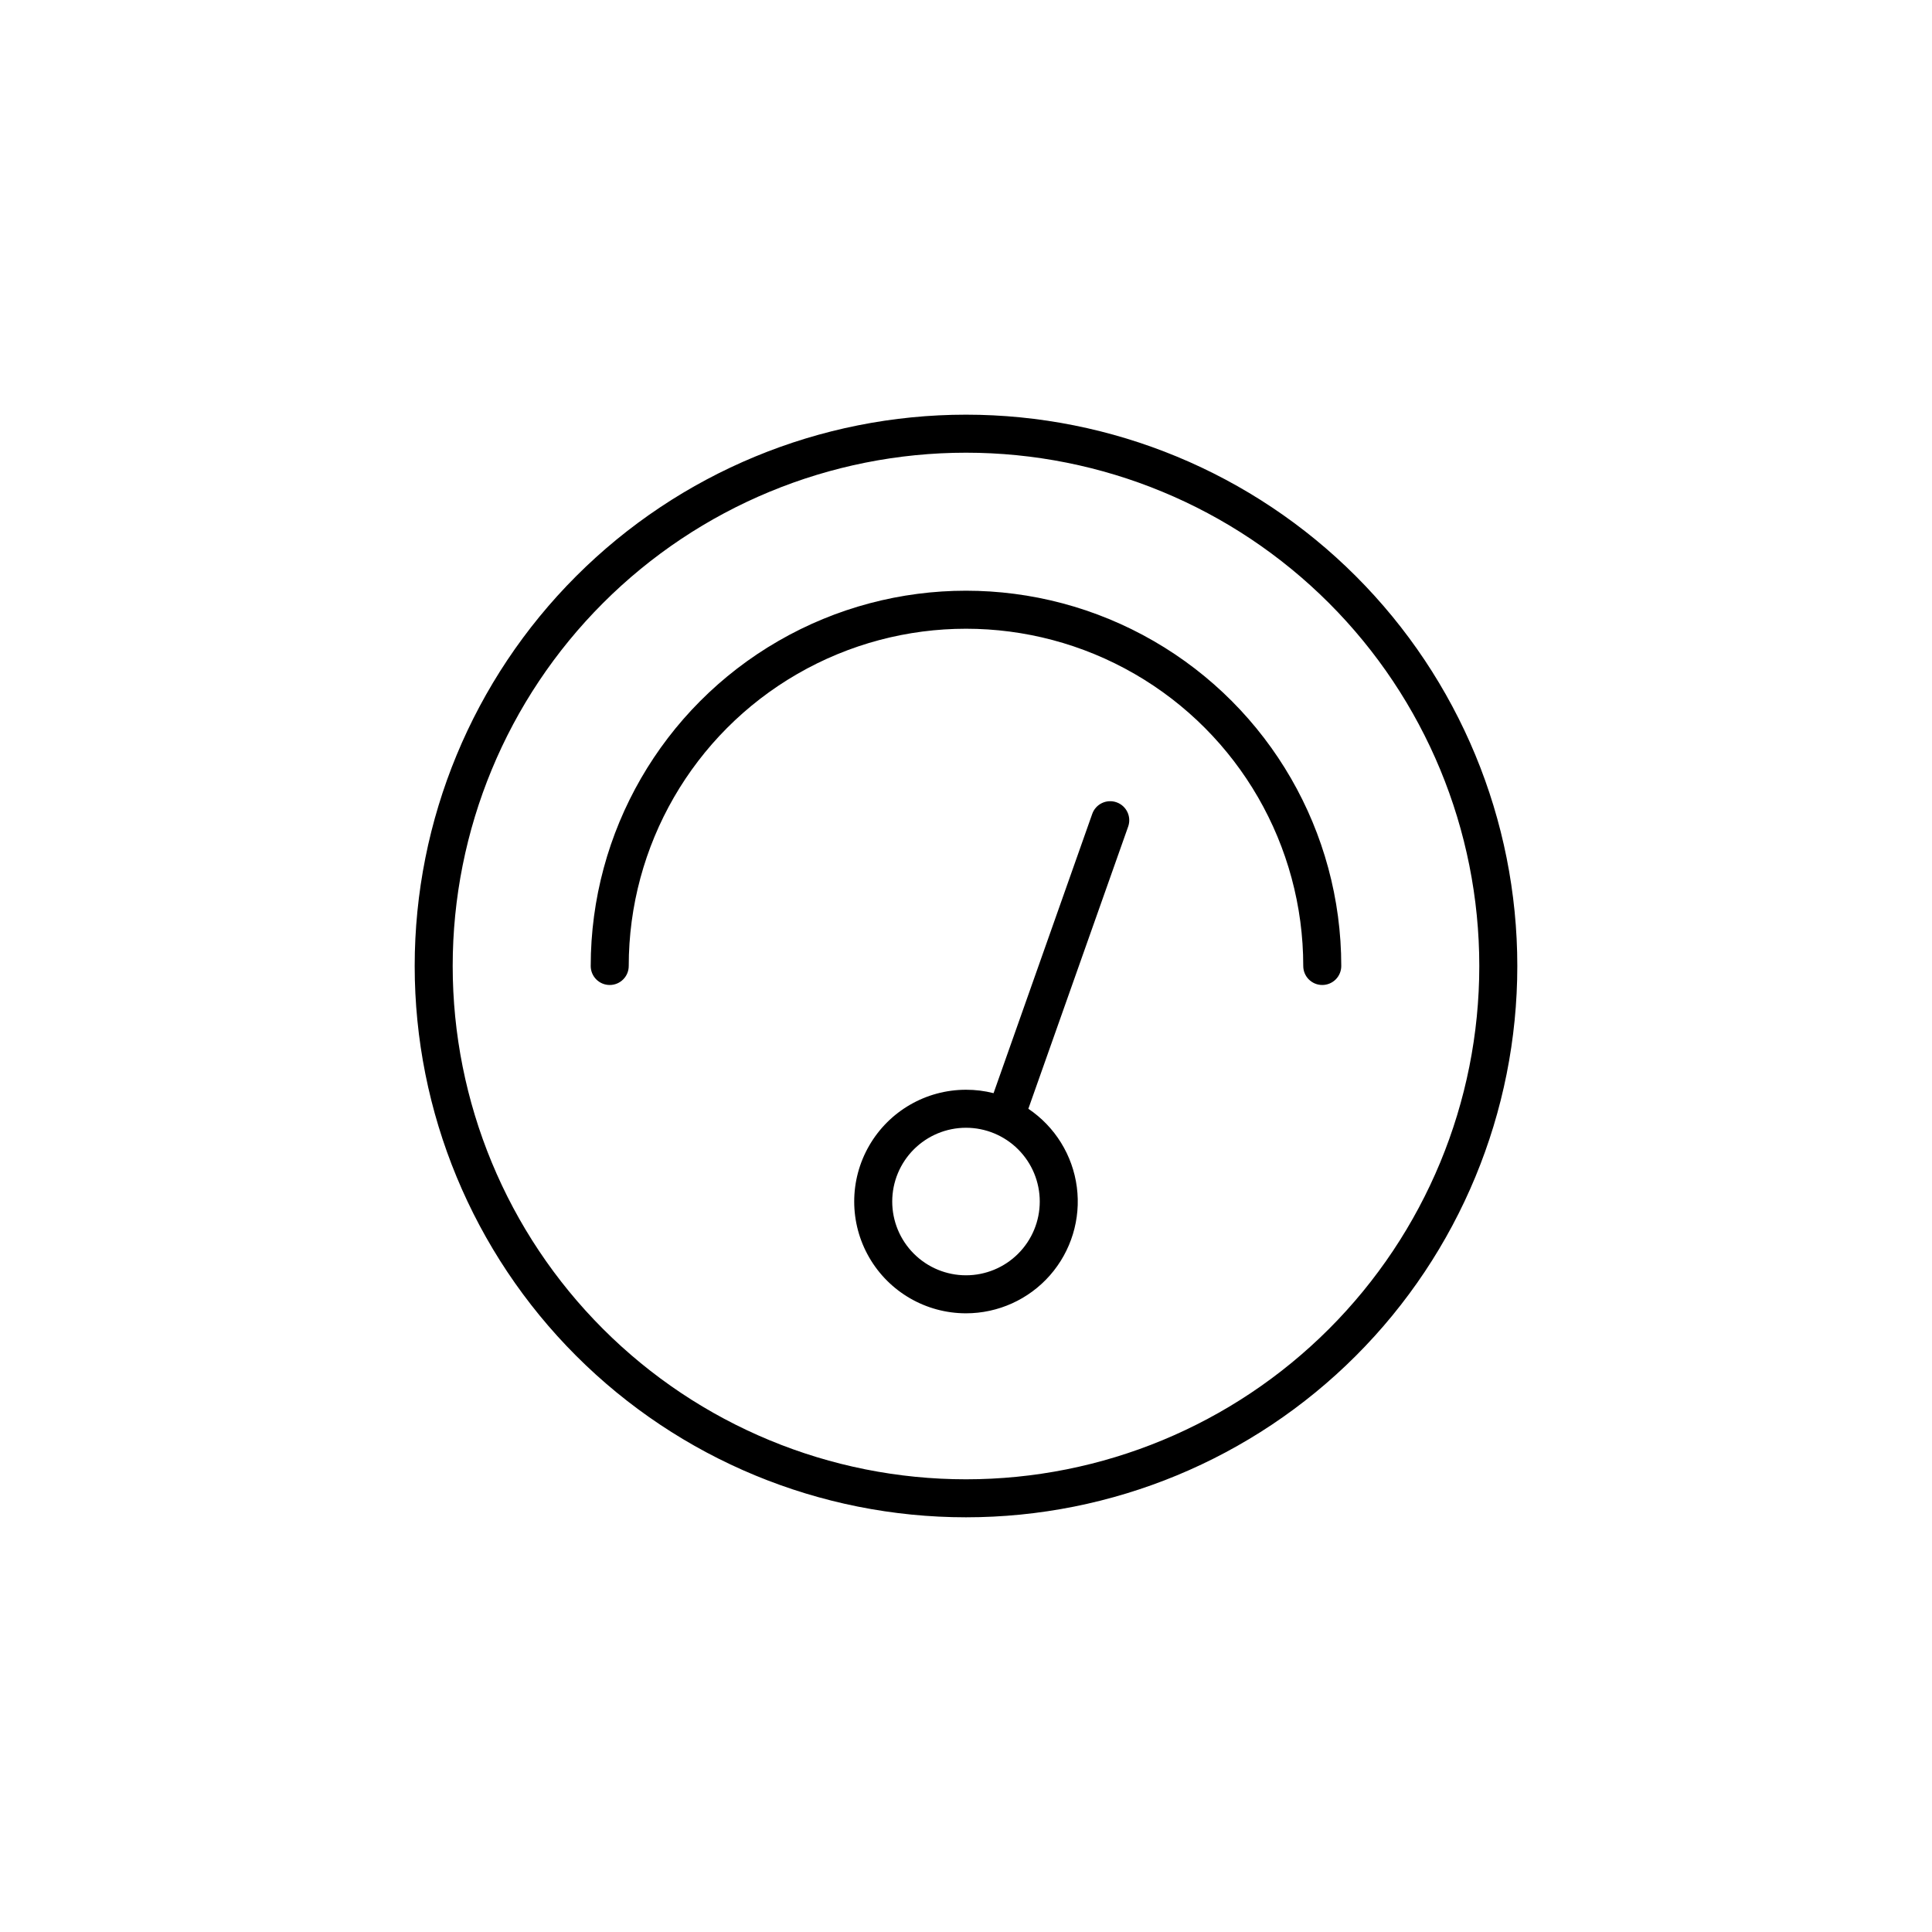 <?xml version="1.0" encoding="UTF-8"?>
<!-- Uploaded to: SVG Repo, www.svgrepo.com, Generator: SVG Repo Mixer Tools -->
<svg fill="#000000" width="800px" height="800px" version="1.1" viewBox="144 144 512 512" xmlns="http://www.w3.org/2000/svg">
 <path d="m400 546.1c-38.75 0-75.914-15.391-103.31-42.793-27.402-27.398-42.793-64.562-42.793-103.31 0-38.75 15.391-75.914 42.793-103.31 27.398-27.402 64.562-42.793 103.31-42.793 38.746 0 75.91 15.391 103.31 42.793 27.402 27.398 42.793 64.562 42.793 103.31 0 38.746-15.391 75.91-42.793 103.31-27.398 27.402-64.562 42.793-103.31 42.793zm0-282.13c-36.078 0-70.68 14.332-96.188 39.844-25.512 25.508-39.844 60.109-39.844 96.188 0 36.074 14.332 70.676 39.844 96.184 25.508 25.512 60.109 39.844 96.188 39.844 36.074 0 70.676-14.332 96.184-39.844 25.512-25.508 39.844-60.109 39.844-96.184 0-36.078-14.332-70.68-39.844-96.188-25.508-25.512-60.109-39.844-96.184-39.844zm0 228.07c-10.586 0-20.363-5.644-25.656-14.809-5.293-9.168-5.293-20.461 0-29.625 5.293-9.168 15.07-14.812 25.656-14.812 2.461-0.008 4.918 0.297 7.305 0.906l26.148-74.008c0.93-2.633 3.816-4.008 6.445-3.074 2.633 0.93 4.008 3.82 3.074 6.449l-26.449 74.766c7.07 4.754 11.754 12.32 12.852 20.773 1.098 8.449-1.5 16.961-7.121 23.363-5.625 6.402-13.734 10.07-22.254 10.07zm0-49.172c-5.188 0-10.156 2.062-13.824 5.727-3.664 3.668-5.727 8.637-5.727 13.824 0 5.184 2.062 10.156 5.727 13.82 3.668 3.668 8.637 5.727 13.824 5.727 5.184 0 10.156-2.059 13.82-5.727 3.668-3.664 5.727-8.637 5.727-13.82 0-5.188-2.059-10.156-5.727-13.824-3.664-3.664-8.637-5.727-13.82-5.727zm94.414-37.836c-2.785 0-5.039-2.254-5.039-5.035 0-31.934-17.035-61.438-44.688-77.402s-61.723-15.965-89.375 0c-27.656 15.965-44.691 45.469-44.691 77.402 0 2.781-2.254 5.035-5.035 5.035-2.785 0-5.039-2.254-5.039-5.035 0-35.531 18.957-68.363 49.727-86.129 30.77-17.766 68.68-17.766 99.449 0 30.773 17.766 49.727 50.598 49.727 86.129 0 1.336-0.531 2.617-1.473 3.562-0.945 0.941-2.227 1.473-3.562 1.473z"/>
</svg>